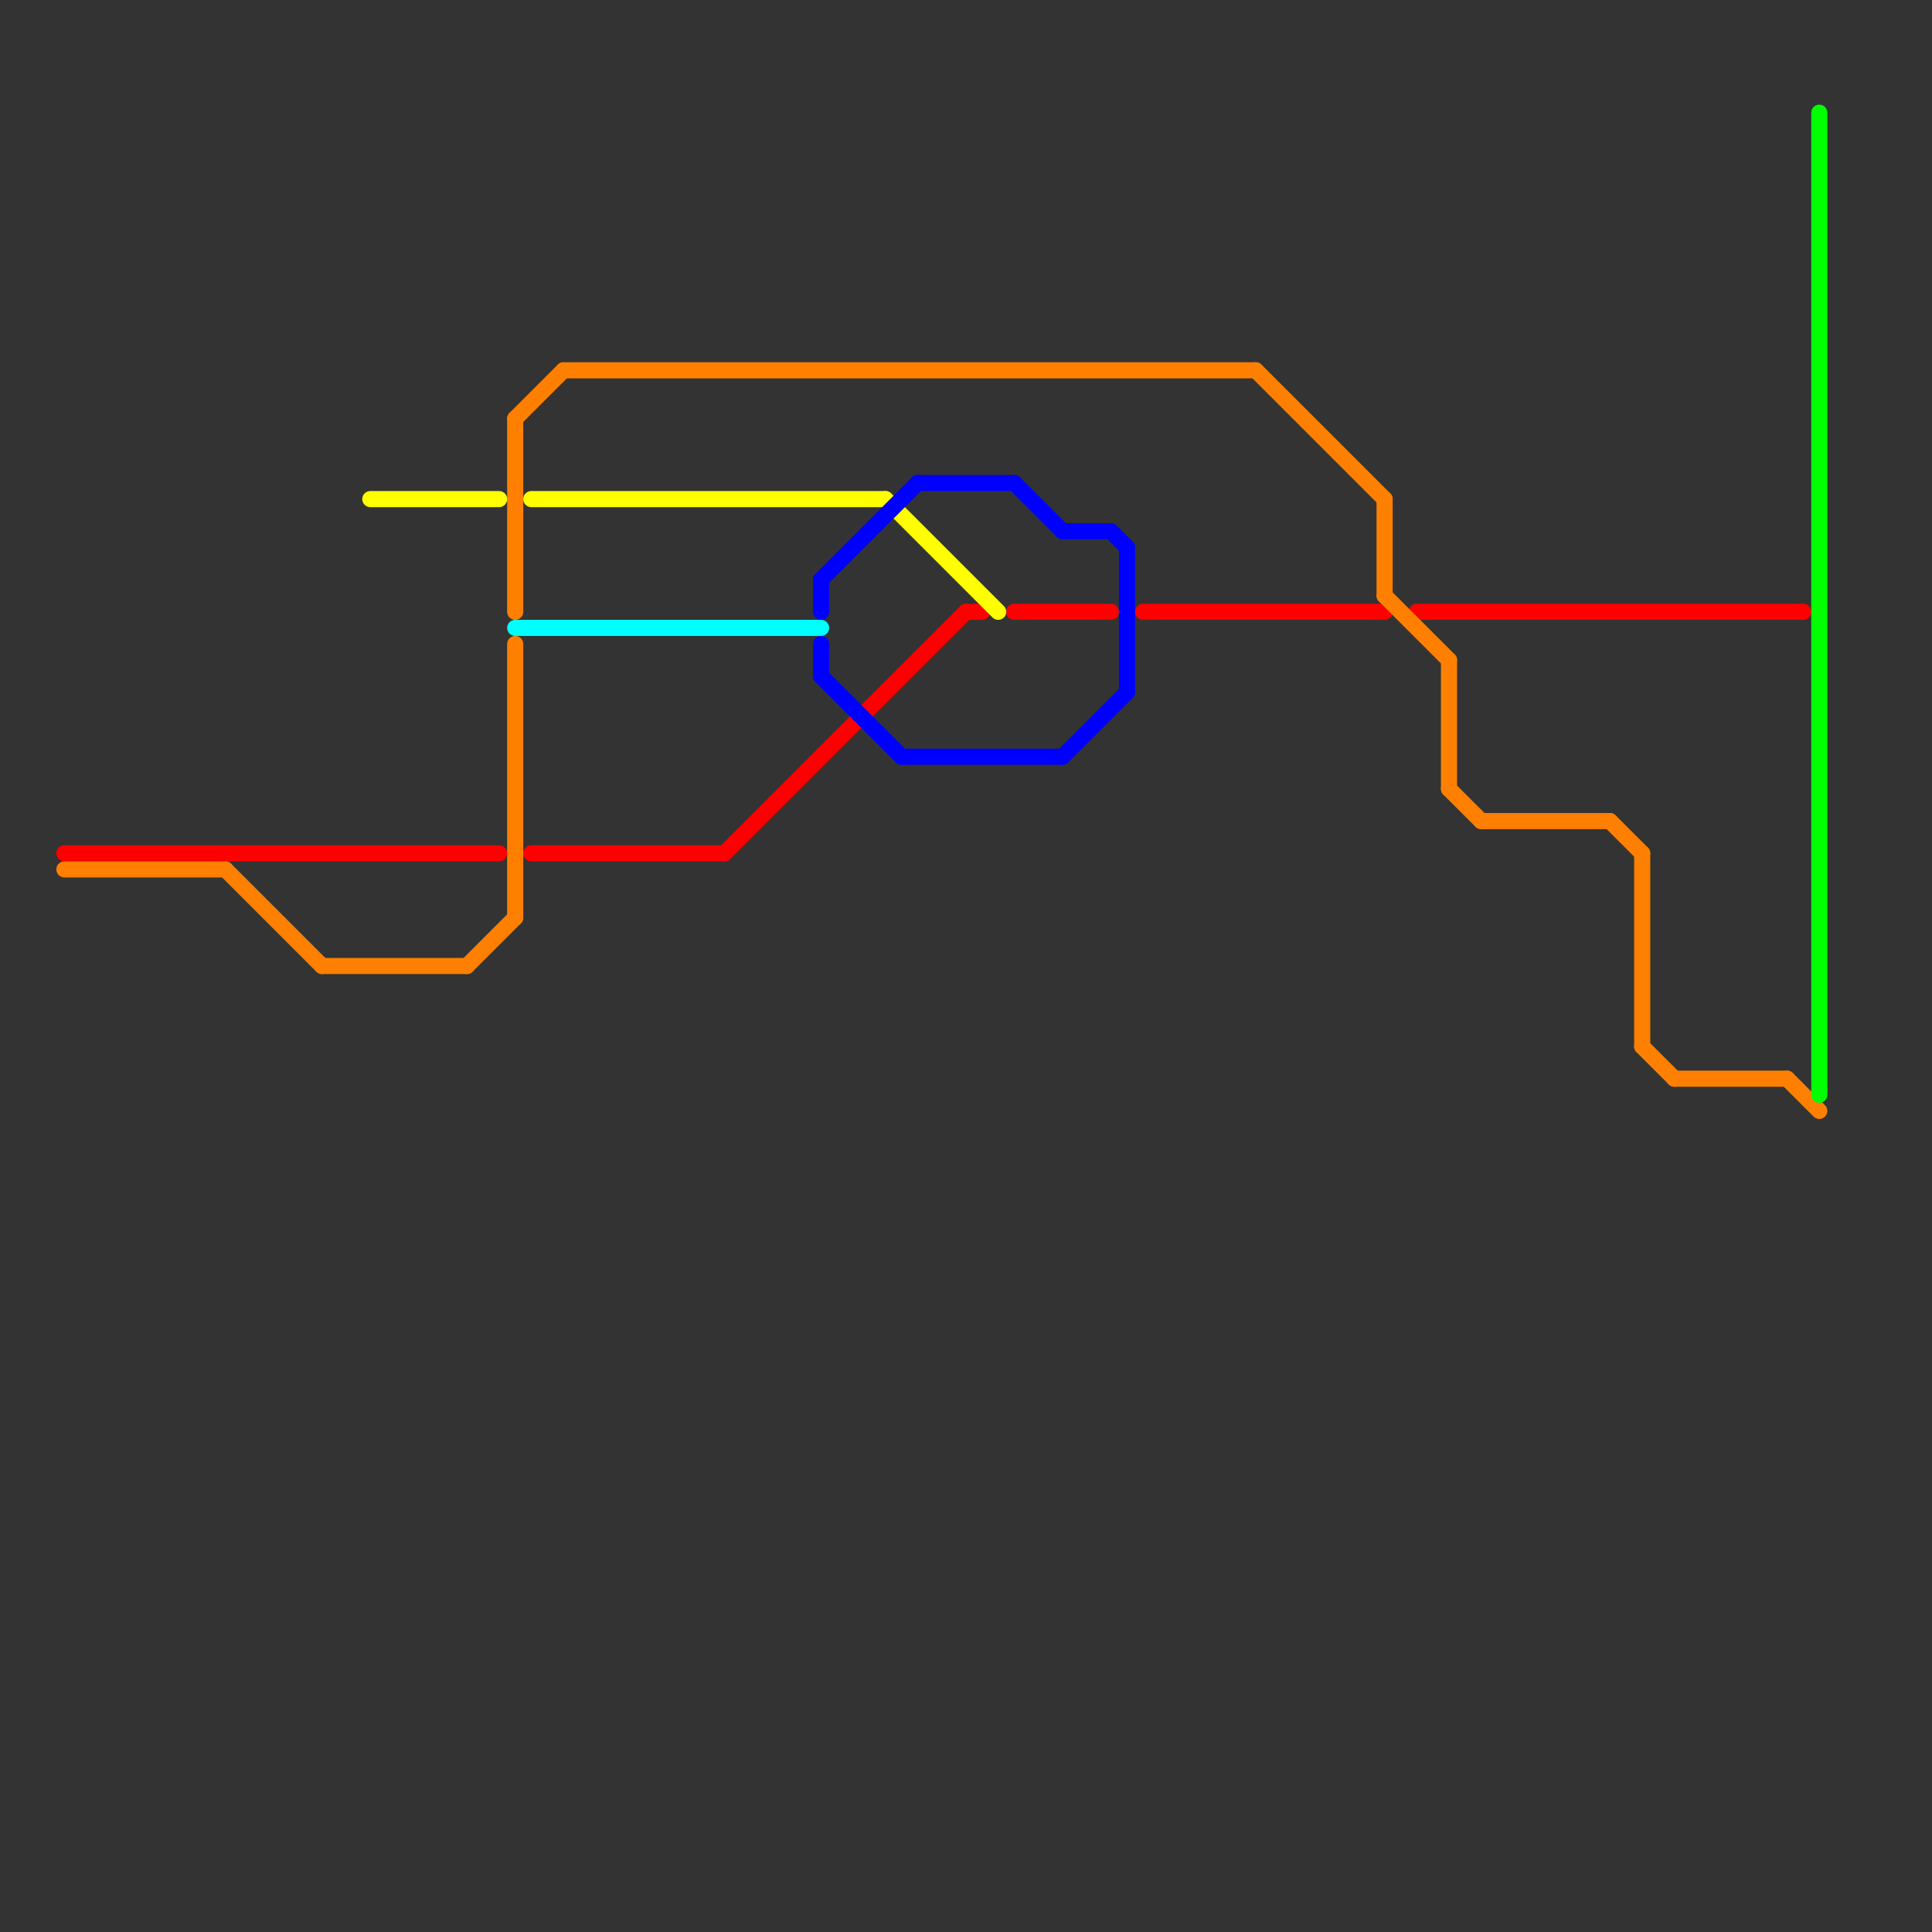 
<svg version="1.1" xmlns="http://www.w3.org/2000/svg" viewBox="0 0 120 120">
<rect x="0" y="0" width="120" height="120" fill="#333333" stroke="none"/>
<style>text { font: 1px Helvetica; font-weight: 600; white-space: pre; dominant-baseline: central; } line { stroke-width: 1; fill: none; stroke-linecap: round; stroke-linejoin: round; } .c0 { stroke: #ff0000 } .c1 { stroke: #ff8000 } .c2 { stroke: #00ff00 } .c3 { stroke: #ffff00 } .c4 { stroke: #00ffff } .c5 { stroke: #0000ff }</style><defs><g id="wm-xf"><circle r="1.2" fill="#000"/><circle r="0.9" fill="#fff"/><circle r="0.6" fill="#000"/><circle r="0.3" fill="#fff"/></g><g id="wm"><circle r="0.6" fill="#000"/><circle r="0.3" fill="#fff"/></g></defs><line class="c0" x1="63" y1="38" x2="69" y2="38"/><line class="c0" x1="71" y1="38" x2="86" y2="38"/><line class="c0" x1="88" y1="38" x2="112" y2="38"/><line class="c0" x1="4" y1="53" x2="31" y2="53"/><line class="c0" x1="60" y1="38" x2="61" y2="38"/><line class="c0" x1="33" y1="53" x2="45" y2="53"/><line class="c0" x1="45" y1="53" x2="60" y2="38"/><line class="c1" x1="78" y1="23" x2="86" y2="31"/><line class="c1" x1="14" y1="54" x2="20" y2="60"/><line class="c1" x1="86" y1="37" x2="90" y2="41"/><line class="c1" x1="32" y1="40" x2="32" y2="57"/><line class="c1" x1="4" y1="54" x2="14" y2="54"/><line class="c1" x1="86" y1="31" x2="86" y2="37"/><line class="c1" x1="32" y1="26" x2="35" y2="23"/><line class="c1" x1="35" y1="23" x2="78" y2="23"/><line class="c1" x1="92" y1="51" x2="100" y2="51"/><line class="c1" x1="102" y1="65" x2="104" y2="67"/><line class="c1" x1="20" y1="60" x2="29" y2="60"/><line class="c1" x1="29" y1="60" x2="32" y2="57"/><line class="c1" x1="32" y1="26" x2="32" y2="38"/><line class="c1" x1="90" y1="49" x2="92" y2="51"/><line class="c1" x1="104" y1="67" x2="111" y2="67"/><line class="c1" x1="102" y1="53" x2="102" y2="65"/><line class="c1" x1="111" y1="67" x2="113" y2="69"/><line class="c1" x1="90" y1="41" x2="90" y2="49"/><line class="c1" x1="100" y1="51" x2="102" y2="53"/><line class="c2" x1="113" y1="7" x2="113" y2="68"/><line class="c3" x1="55" y1="31" x2="62" y2="38"/><line class="c3" x1="33" y1="31" x2="55" y2="31"/><line class="c3" x1="23" y1="31" x2="31" y2="31"/><line class="c4" x1="32" y1="39" x2="51" y2="39"/><line class="c5" x1="66" y1="33" x2="69" y2="33"/><line class="c5" x1="51" y1="36" x2="51" y2="38"/><line class="c5" x1="51" y1="36" x2="57" y2="30"/><line class="c5" x1="57" y1="30" x2="63" y2="30"/><line class="c5" x1="69" y1="33" x2="70" y2="34"/><line class="c5" x1="70" y1="34" x2="70" y2="43"/><line class="c5" x1="51" y1="40" x2="51" y2="42"/><line class="c5" x1="56" y1="47" x2="66" y2="47"/><line class="c5" x1="51" y1="42" x2="56" y2="47"/><line class="c5" x1="66" y1="47" x2="70" y2="43"/><line class="c5" x1="63" y1="30" x2="66" y2="33"/>
</svg>

